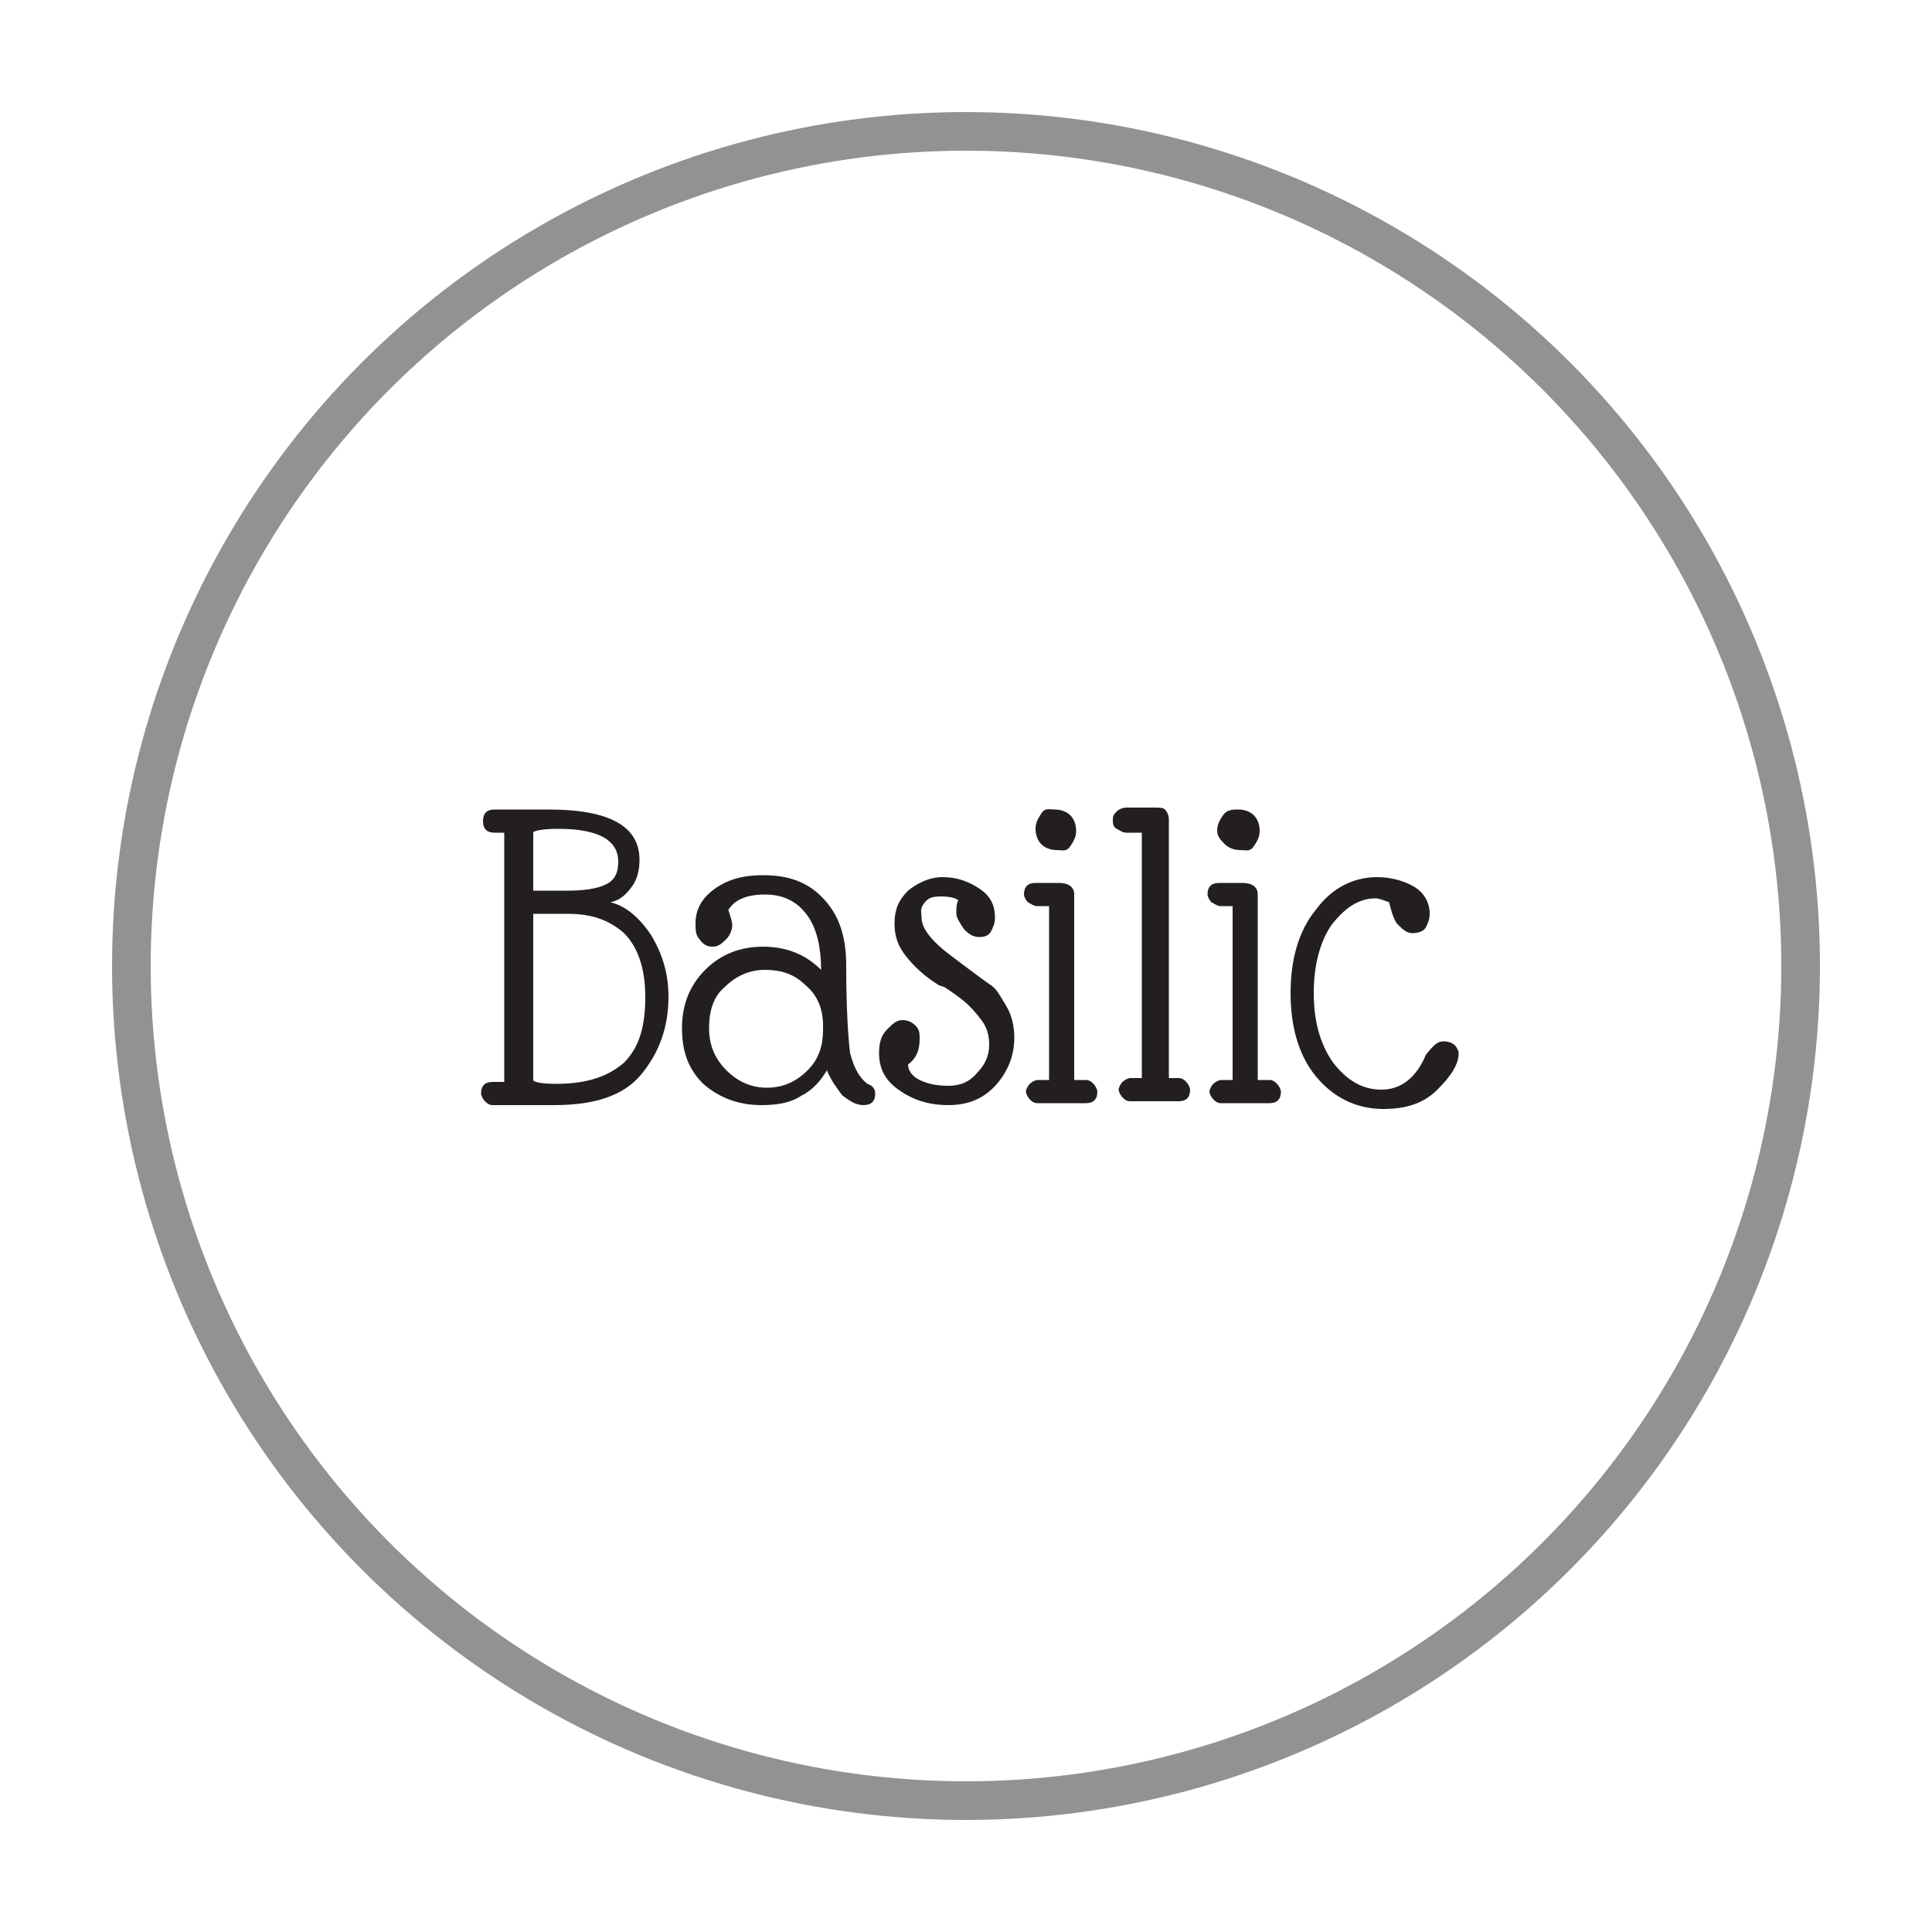 <?xml version="1.0" encoding="utf-8"?>
<!-- Generator: Adobe Illustrator 21.0.0, SVG Export Plug-In . SVG Version: 6.00 Build 0)  -->
<svg version="1.1" id="Calque_1" xmlns="http://www.w3.org/2000/svg" xmlns:xlink="http://www.w3.org/1999/xlink" x="0px" y="0px"
	 viewBox="0 0 100 100" style="enable-background:new 0 0 100 100;" xml:space="preserve">
<style type="text/css">
	.st0{enable-background:new    ;}
	.st1{fill:#231F20;}
	.st2{fill:none;stroke:#919294;stroke-width:2;stroke-miterlimit:10;}
</style>
<title>epicesRonds-petits</title>
<g class="st0">
	<path class="st1" d="M26.2,43.1h-0.6c-0.4,0-0.6-0.2-0.6-0.6s0.2-0.6,0.6-0.6h2.8c3.2,0,4.7,0.9,4.7,2.6c0,0.5-0.1,1-0.4,1.4
		c-0.3,0.4-0.6,0.7-1.1,0.8c0.8,0.2,1.5,0.8,2.1,1.7c0.6,1,0.9,2,0.9,3.2c0,1.6-0.5,2.9-1.4,4s-2.4,1.6-4.5,1.6h-3.2
		c-0.2,0-0.3-0.1-0.4-0.2c-0.1-0.1-0.2-0.3-0.2-0.4c0-0.4,0.2-0.6,0.6-0.6h0.6V43.1z M27.6,46.1h1.8c0.8,0,1.5-0.1,1.9-0.3
		c0.5-0.2,0.7-0.6,0.7-1.2c0-1.1-1-1.7-3.1-1.7c-0.8,0-1.3,0.1-1.3,0.2V46.1z M27.6,47.3v8.6c0,0.1,0.4,0.2,1.2,0.2
		c1.6,0,2.7-0.4,3.5-1.1c0.8-0.8,1.1-1.9,1.1-3.4c0-1.5-0.4-2.6-1.1-3.3c-0.8-0.7-1.7-1-2.9-1H27.6z"/>
</g>
<g class="st0">
	<path class="st1" d="M39.5,45.3c1.4,0,2.4,0.4,3.2,1.3s1.1,2,1.1,3.4c0,2.2,0.1,3.7,0.2,4.5c0.2,0.8,0.5,1.3,0.9,1.6
		c0.3,0.1,0.4,0.3,0.4,0.5c0,0.4-0.2,0.6-0.6,0.6c-0.4,0-0.7-0.2-1.1-0.5c-0.3-0.4-0.6-0.8-0.8-1.3c-0.3,0.5-0.7,1-1.3,1.3
		c-0.6,0.4-1.3,0.5-2.1,0.5c-1.2,0-2.2-0.4-3-1.1c-0.8-0.8-1.1-1.7-1.1-2.9c0-1.2,0.4-2.2,1.2-3c0.8-0.8,1.8-1.2,3-1.2
		s2.2,0.4,3,1.2c0-1.1-0.2-2.1-0.7-2.8s-1.2-1.1-2.2-1.1s-1.6,0.3-1.9,0.8c0.1,0.3,0.2,0.6,0.2,0.8c0,0.2-0.1,0.5-0.3,0.7
		s-0.4,0.4-0.7,0.4c-0.3,0-0.5-0.1-0.7-0.4c-0.2-0.2-0.2-0.5-0.2-0.8c0-0.7,0.3-1.3,1-1.8S38.5,45.3,39.5,45.3z M36.7,53.2
		c0,0.9,0.3,1.6,0.9,2.2s1.3,0.9,2.1,0.9s1.5-0.3,2.1-0.9c0.6-0.6,0.8-1.3,0.8-2.1v-0.2c0-0.9-0.3-1.6-0.9-2.1
		c-0.6-0.6-1.3-0.8-2.1-0.8c-0.8,0-1.5,0.3-2.1,0.9C36.9,51.6,36.7,52.4,36.7,53.2z"/>
</g>
<g class="st0">
	<path class="st1" d="M47.7,47.5c0,0.6,0.6,1.3,1.7,2.1l0.8,0.6c0.4,0.3,0.8,0.6,1.1,0.8c0.3,0.2,0.5,0.6,0.8,1.1
		c0.3,0.5,0.4,1.1,0.4,1.6c0,0.9-0.3,1.7-0.9,2.4c-0.6,0.7-1.4,1.1-2.5,1.1c-1.1,0-1.9-0.3-2.6-0.8c-0.7-0.5-1-1.1-1-1.9
		c0-0.5,0.1-0.9,0.4-1.2c0.3-0.3,0.5-0.5,0.8-0.5s0.5,0.1,0.7,0.3c0.2,0.2,0.2,0.4,0.2,0.7c0,0.6-0.2,1-0.6,1.3
		c0,0.3,0.2,0.6,0.6,0.8c0.4,0.2,0.9,0.3,1.5,0.3c0.6,0,1.1-0.2,1.5-0.7c0.4-0.4,0.6-0.9,0.6-1.4s-0.1-0.9-0.4-1.3s-0.5-0.6-0.7-0.8
		c-0.2-0.2-0.6-0.5-1.2-0.9L48.6,51c-0.8-0.5-1.3-1-1.7-1.5s-0.6-1-0.6-1.7s0.2-1.2,0.7-1.7c0.5-0.4,1.1-0.7,1.8-0.7
		s1.3,0.2,1.9,0.6c0.6,0.4,0.8,0.9,0.8,1.5c0,0.3-0.1,0.5-0.2,0.7c-0.1,0.2-0.3,0.3-0.6,0.3c-0.3,0-0.5-0.1-0.8-0.4
		c-0.2-0.3-0.4-0.6-0.4-0.8c0-0.3,0-0.5,0.1-0.7c-0.1-0.1-0.4-0.2-0.9-0.2s-0.7,0.1-0.9,0.4S47.7,47.2,47.7,47.5z"/>
</g>
<g class="st0">
	<path class="st1" d="M54.3,46.9h-0.6c-0.2,0-0.3-0.1-0.5-0.2c-0.1-0.1-0.2-0.3-0.2-0.4c0-0.4,0.2-0.6,0.6-0.6h1.2
		c0.5,0,0.8,0.2,0.8,0.6v9.6h0.6c0.2,0,0.3,0.1,0.4,0.2s0.2,0.3,0.2,0.4c0,0.4-0.2,0.6-0.6,0.6h-2.5c-0.2,0-0.3-0.1-0.4-0.2
		s-0.2-0.3-0.2-0.4s0.1-0.3,0.2-0.4s0.3-0.2,0.4-0.2l0.6,0V46.9z M54.6,41.9c0.3,0,0.6,0.1,0.8,0.3s0.3,0.5,0.3,0.8
		s-0.1,0.5-0.3,0.8S55,44,54.7,44c-0.3,0-0.6-0.1-0.8-0.3s-0.3-0.5-0.3-0.8s0.1-0.5,0.3-0.8S54.3,41.9,54.6,41.9z"/>
</g>
<g class="st0">
	<path class="st1" d="M59.1,43.1h-0.8c-0.2,0-0.3-0.1-0.5-0.2s-0.2-0.3-0.2-0.5s0.1-0.3,0.2-0.4c0.1-0.1,0.3-0.2,0.5-0.2h1.4
		c0.3,0,0.5,0,0.6,0.1c0.1,0.1,0.2,0.3,0.2,0.5v13.4H61c0.2,0,0.3,0.1,0.4,0.2c0.1,0.1,0.2,0.3,0.2,0.4c0,0.4-0.2,0.6-0.6,0.6h-2.5
		c-0.2,0-0.3-0.1-0.4-0.2c-0.1-0.1-0.2-0.3-0.2-0.4s0.1-0.3,0.2-0.4c0.1-0.1,0.3-0.2,0.4-0.2h0.6V43.1z"/>
</g>
<g class="st0">
	<path class="st1" d="M63.8,46.9h-0.6c-0.2,0-0.3-0.1-0.5-0.2c-0.1-0.1-0.2-0.3-0.2-0.4c0-0.4,0.2-0.6,0.6-0.6h1.2
		c0.5,0,0.8,0.2,0.8,0.6v9.6h0.6c0.2,0,0.3,0.1,0.4,0.2s0.2,0.3,0.2,0.4c0,0.4-0.2,0.6-0.6,0.6h-2.5c-0.2,0-0.3-0.1-0.4-0.2
		s-0.2-0.3-0.2-0.4s0.1-0.3,0.2-0.4s0.3-0.2,0.4-0.2l0.6,0V46.9z M64.1,41.9c0.3,0,0.6,0.1,0.8,0.3s0.3,0.5,0.3,0.8
		s-0.1,0.5-0.3,0.8S64.5,44,64.2,44c-0.3,0-0.6-0.1-0.8-0.3S63,43.3,63,43s0.1-0.5,0.3-0.8S63.8,41.9,64.1,41.9z"/>
</g>
<g class="st0">
	<path class="st1" d="M74.7,53.9c0.3,0,0.5,0.1,0.6,0.2s0.2,0.3,0.2,0.4c0,0.6-0.4,1.2-1.1,1.9c-0.7,0.7-1.6,1-2.8,1
		c-1.4,0-2.6-0.6-3.5-1.7c-0.9-1.1-1.3-2.6-1.3-4.3c0-1.7,0.4-3.2,1.3-4.3c0.8-1.1,1.9-1.7,3.2-1.7c0.7,0,1.4,0.2,1.9,0.5
		c0.5,0.3,0.8,0.8,0.8,1.4c0,0.3-0.1,0.5-0.2,0.7s-0.4,0.3-0.7,0.3s-0.5-0.2-0.8-0.5c-0.2-0.3-0.3-0.7-0.4-1.1
		c-0.3-0.1-0.5-0.2-0.7-0.2c-0.9,0-1.6,0.5-2.3,1.4c-0.6,0.9-0.9,2.1-0.9,3.5c0,1.4,0.3,2.6,1,3.6c0.7,0.9,1.5,1.4,2.5,1.4
		c1,0,1.8-0.6,2.3-1.8C74.2,54.1,74.4,53.9,74.7,53.9z"/>
</g>
<circle class="st2" cx="50" cy="50" r="43.2"/>
</svg>
